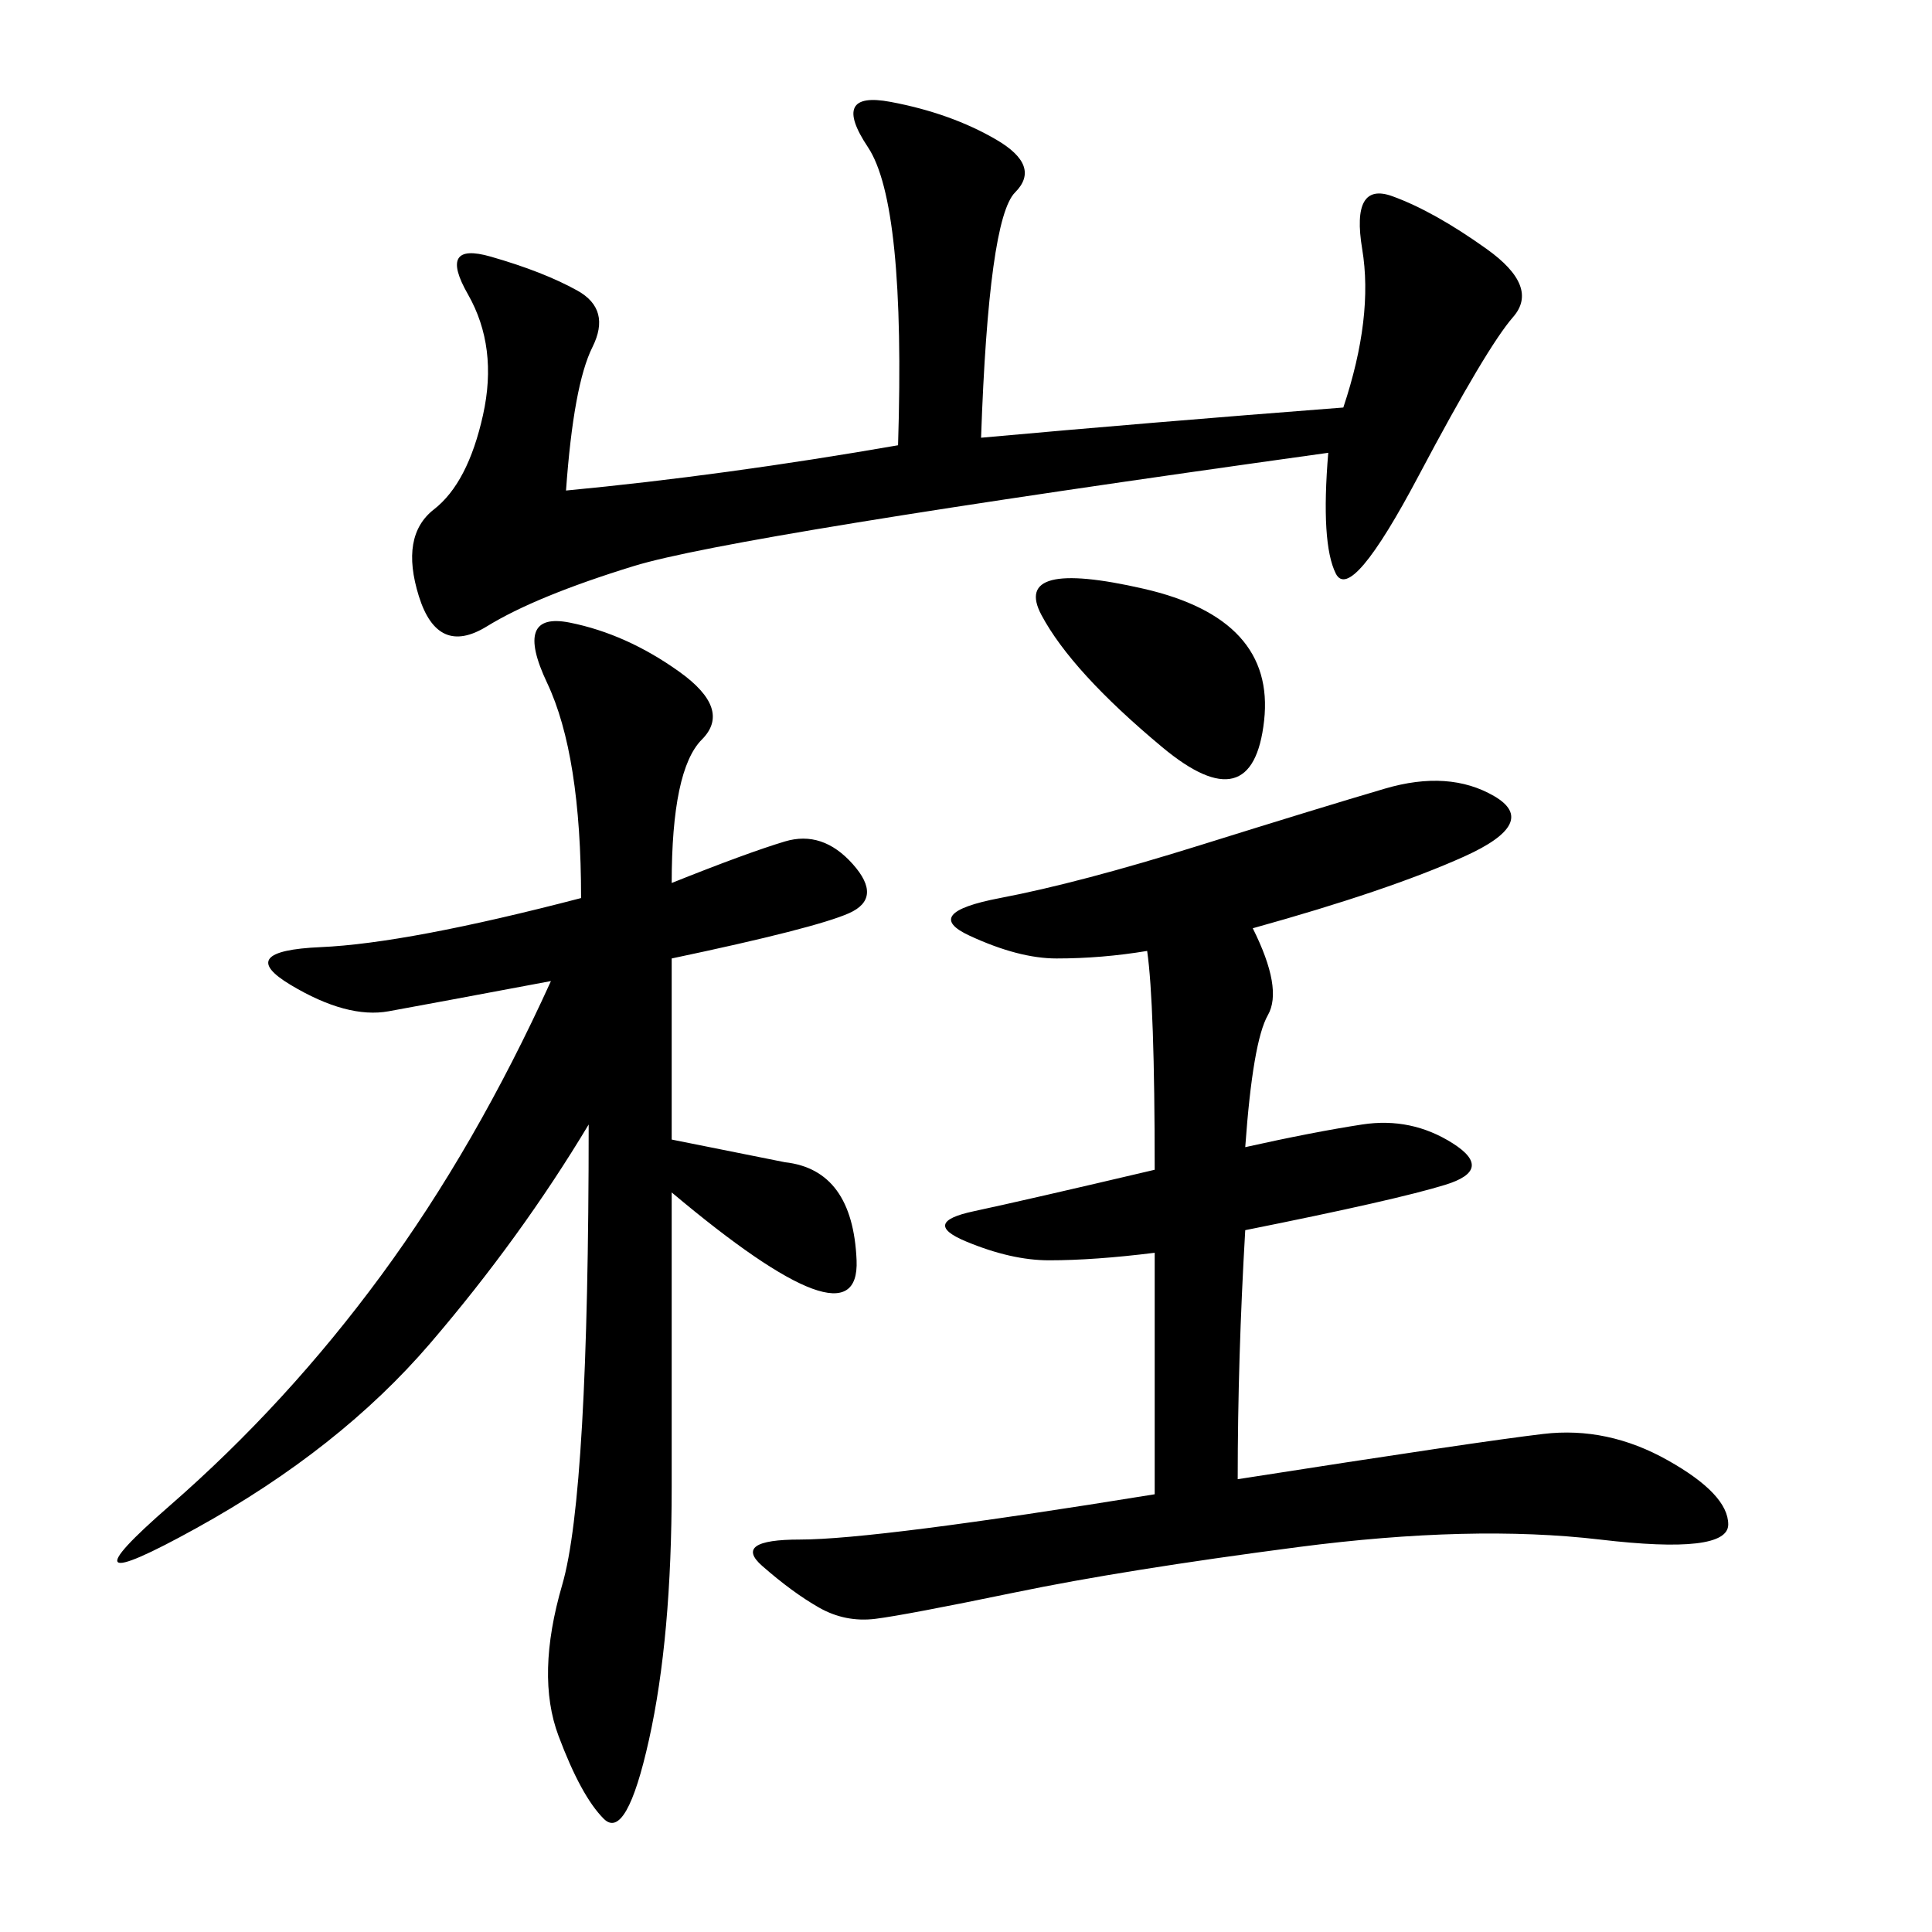 <svg xmlns="http://www.w3.org/2000/svg" xmlns:xlink="http://www.w3.org/1999/xlink" width="300" height="300"><path d="M104.30 137.11Q116.02 132.42 121.88 130.66Q127.73 128.91 132.42 134.18Q137.11 139.45 131.84 141.80Q126.56 144.14 104.30 148.83L104.30 148.83L104.30 176.95L121.88 180.47Q132.42 181.64 133.01 195.70Q133.59 209.77 104.30 185.16L104.30 185.16L104.30 230.86Q104.30 254.30 100.78 270.12Q97.27 285.94 93.75 282.42Q90.23 278.91 86.72 269.53Q83.20 260.16 87.30 246.09Q91.41 232.03 91.41 174.61L91.41 174.61Q80.86 192.19 66.80 208.59Q52.73 225 30.47 237.30Q8.20 249.61 26.37 233.79Q44.53 217.97 59.18 198.05Q73.83 178.13 85.55 152.34L85.55 152.34Q66.80 155.86 60.35 157.03Q53.91 158.20 45.12 152.93Q36.33 147.66 49.80 147.07Q63.28 146.48 90.23 139.45L90.23 139.45Q90.23 117.19 84.96 106.05Q79.69 94.92 88.48 96.68Q97.27 98.44 105.47 104.30Q113.67 110.16 108.98 114.84Q104.30 119.53 104.30 137.11L104.30 137.11ZM194.53 144.14Q199.22 153.52 196.88 157.62Q194.53 161.72 193.36 178.13L193.36 178.13Q203.91 175.78 211.52 174.61Q219.14 173.44 225.59 177.54Q232.03 181.64 224.41 183.98Q216.80 186.33 193.36 191.02L193.36 191.02Q192.19 210.94 192.19 229.69L192.19 229.69Q229.69 223.83 239.65 222.66Q249.61 221.48 258.98 226.76Q268.36 232.03 268.36 236.72L268.36 236.72Q268.36 241.41 248.44 239.06Q228.52 236.72 201.56 240.23Q174.61 243.75 157.62 247.27Q140.63 250.78 135.94 251.37Q131.25 251.95 127.15 249.61Q123.05 247.27 118.36 243.16Q113.67 239.06 124.22 239.06L124.22 239.06Q135.94 239.06 179.30 232.03L179.30 232.03L179.30 194.53Q169.92 195.70 162.89 195.70L162.89 195.70Q157.03 195.70 150 192.77Q142.97 189.84 151.17 188.09Q159.38 186.33 179.30 181.64L179.30 181.64Q179.30 155.86 178.13 147.66L178.13 147.66Q171.09 148.83 164.06 148.83L164.06 148.83Q158.20 148.83 150.59 145.31Q142.97 141.80 155.27 139.45Q167.58 137.11 186.33 131.25Q205.08 125.39 215.04 122.46Q225 119.53 232.03 123.63Q239.06 127.73 227.34 133.01Q215.63 138.28 194.53 144.14L194.53 144.14ZM152.34 67.97Q178.13 65.63 208.59 63.28L208.59 63.28Q213.28 49.22 211.52 38.67Q209.77 28.13 216.21 30.47Q222.66 32.81 230.86 38.67Q239.06 44.53 234.96 49.22Q230.86 53.91 220.31 73.83Q209.77 93.75 207.42 89.06Q205.08 84.38 206.25 70.31L206.25 70.31Q113.67 83.20 98.44 87.89Q83.20 92.58 75.59 97.27Q67.97 101.95 65.04 92.58Q62.11 83.20 67.38 79.10Q72.66 75 75 64.45Q77.34 53.91 72.66 45.70Q67.97 37.50 76.17 39.84Q84.38 42.19 89.65 45.12Q94.92 48.05 91.99 53.91Q89.06 59.77 87.89 76.17L87.89 76.17Q112.50 73.83 139.45 69.14L139.45 69.14Q140.63 31.64 134.77 22.85Q128.91 14.06 138.28 15.82Q147.66 17.58 154.69 21.68Q161.72 25.78 157.62 29.88Q153.52 33.98 152.34 67.97L152.34 67.97ZM180.47 116.02Q166.41 104.30 161.72 95.51Q157.03 86.72 177.54 91.41Q198.05 96.09 196.29 111.91Q194.53 127.73 180.47 116.02L180.47 116.02Z"/></svg>
